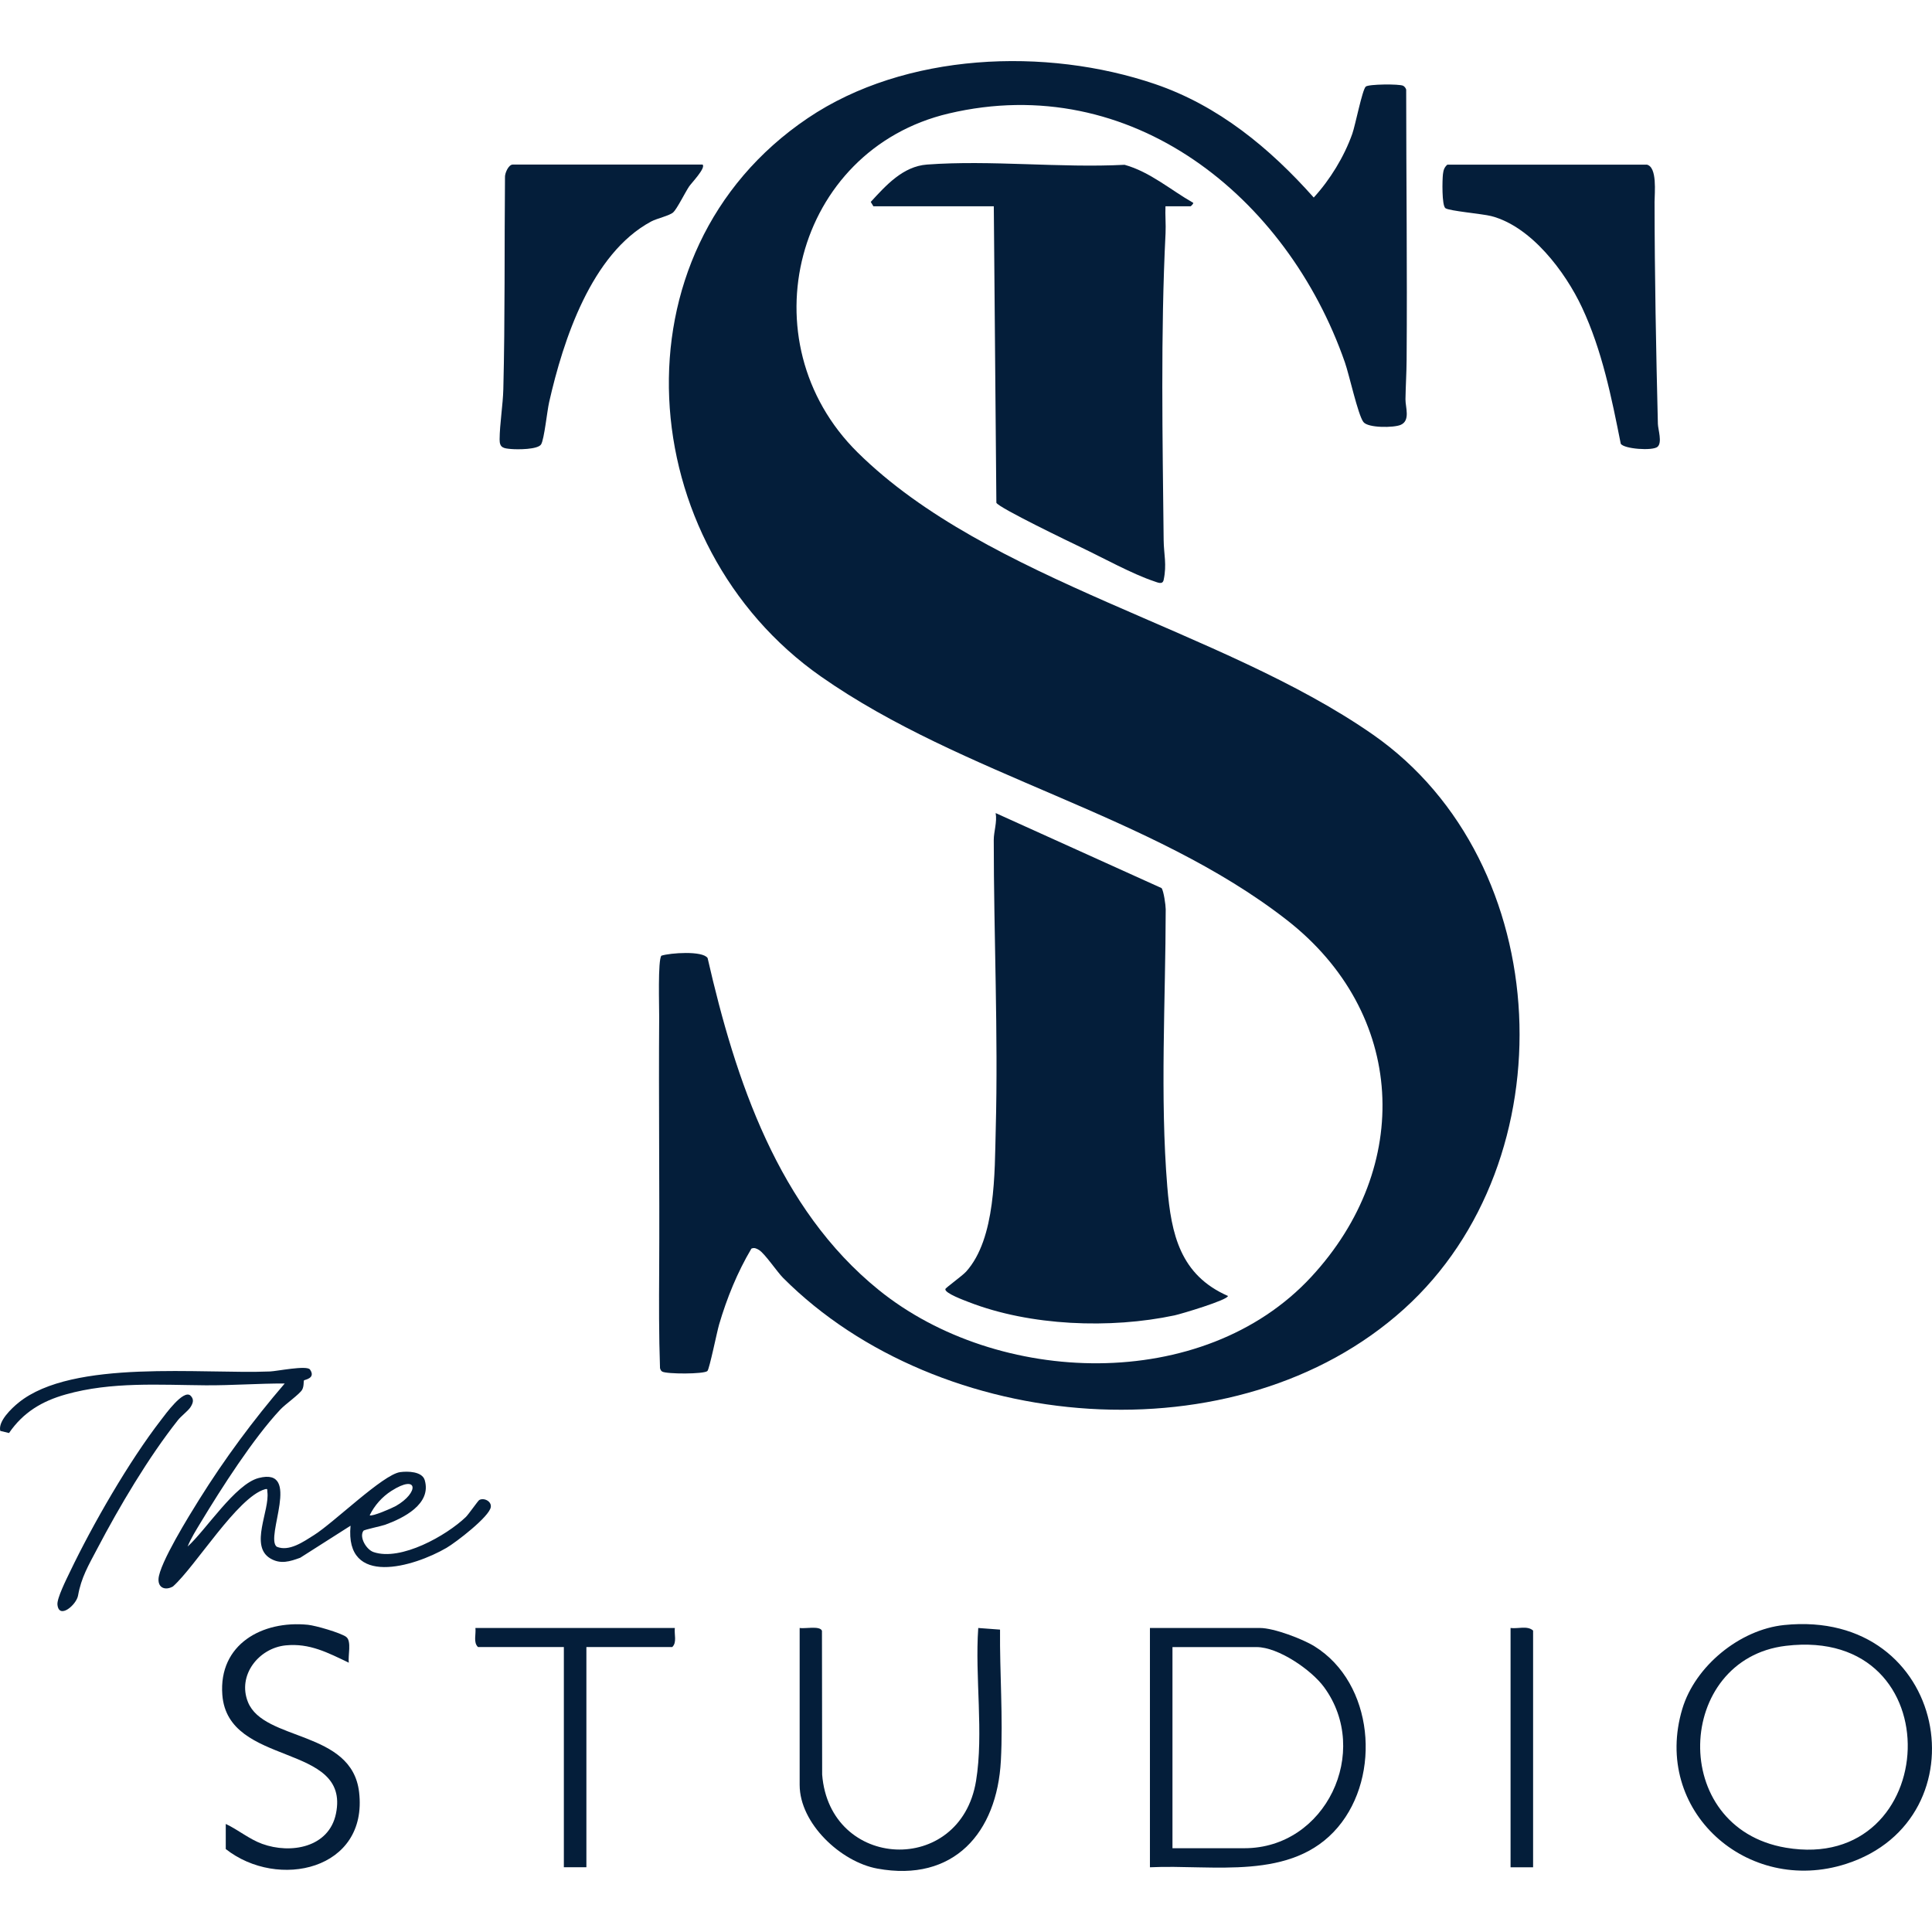 <?xml version="1.0" encoding="UTF-8"?> <svg xmlns="http://www.w3.org/2000/svg" id="_Слой_2" data-name="Слой 2" viewBox="0 0 488.64 488.64"><defs><style> .cls-1 { fill: #041e3a; } .cls-2 { fill: none; } </style></defs><g id="_Слой_1-2" data-name="Слой 1"><rect class="cls-2" width="488.64" height="488.64"></rect><g><path class="cls-1" d="M190.05,315.79c-3.55,5.98-6.21,12.52-8.18,19.22-.53,1.8-2.43,11.2-2.95,11.74-.8.82-10.38.81-11.45.14-.33-.21-.44-.52-.54-.87-.29-8.27-.26-16.56-.21-24.84.12-21.24-.15-42.77,0-63.99.02-2.43-.37-14.4.56-15.48,2.19-.71,10.44-1.31,11.69.6,7.05,30.86,17.84,63.34,43.25,83.92,30.07,24.35,82.07,26.25,109.41-3.27,25.82-27.86,24.05-66.74-6.2-90.3-34.43-26.82-81.75-36.31-117.8-61.56-47.61-33.35-53.62-107.27-3.33-141.22,24.61-16.61,60.21-18.02,87.83-8.62,16.02,5.46,29.03,16.2,40.14,28.7,4.14-4.52,7.69-10.32,9.75-16.12.77-2.17,2.53-11.18,3.41-11.94.73-.64,8.47-.69,9.43-.22.37.18.67.58.79.97.01,22.76.28,45.57.11,68.34-.02,3.28-.24,6.65-.29,10-.03,1.98,1.31,5.39-1.22,6.47-1.71.74-8.26.83-9.43-.74-1.37-1.83-3.58-11.96-4.67-15.07-14.57-41.84-54.02-73.84-100.19-62.95-38.95,9.18-51.46,57.68-23.03,85.75,33.12,32.7,91.92,44.55,130.35,71.37,46.41,32.39,49.45,107.71,7.81,145.26-42.35,38.2-117.55,31.69-157.03-7.88-1.55-1.56-4.62-6.16-6.1-7.06-.62-.38-1.19-.66-1.92-.34Z"></path><path class="cls-1" d="M293.78,224.62c.54.68,1.05,4.33,1.05,5.36-.03,22.89-1.47,47.36.4,70.16.99,12.05,3.29,22.35,15.34,27.63,0,1.02-11.83,4.55-13.5,4.91-16.23,3.45-36.52,2.69-52.06-3.36-1.02-.4-6.13-2.25-5.91-3.29.07-.33,4.28-3.34,5.25-4.41,7.54-8.38,7.2-25.08,7.49-35.93.65-24.37-.5-48.96-.5-73.25,0-2.14.89-4.51.48-6.8l41.97,18.98Z"></path><path class="cls-1" d="M220.89,52.16l-.66-1.09c3.84-4.19,8.15-9,14.23-9.45,16.11-1.19,33.71.9,49.97.06,6.45,1.79,11.64,6.37,17.36,9.62.12.17-.58.87-.66.87h-6.36c-.1,2.26.13,4.56.02,6.82-1.27,25.3-.75,52.17-.48,77.62.04,3.62.84,6.12,0,10.06-.27,1.3-1.53.64-2.5.32-5.39-1.8-12.89-5.92-18.26-8.49-2.79-1.34-20.93-10.05-21.55-11.34l-.65-74.99h-30.48Z"></path><path class="cls-1" d="M416.48,41.63c2.73.58,1.99,7.18,1.99,9.45.02,18.56.38,37.48.84,56.13.04,1.41,1.16,4.72-.09,5.8s-8.54.54-9.3-.79c-2.34-11.74-4.71-23.59-9.81-34.48-4.24-9.04-12.86-20.48-22.95-23.09-2.19-.57-10.66-1.29-11.59-2s-.79-7.19-.62-8.6c.12-.99.33-1.73,1.11-2.4h50.43Z"></path><path class="cls-1" d="M177.7,41.63c.88.85-2.89,4.73-3.43,5.56-1,1.51-3.06,5.67-4,6.52s-4.09,1.52-5.58,2.31c-15.12,8.12-22.24,30-25.8,45.68-.52,2.28-1.23,9.34-2.03,10.68s-6,1.33-7.63,1.18c-1.87-.17-2.89-.28-2.87-2.43.03-3.93.84-8.73.94-12.7.45-17.82.25-35.69.42-53.52-.09-1.03.87-3.29,1.97-3.29h48.02Z"></path><path class="cls-1" d="M76.9,349.11c-.18.21.04,1.45-.48,2.38-.63,1.12-4.23,3.63-5.52,5.01-6.84,7.3-14.88,19.85-20.13,28.55-1.19,1.97-2.45,3.97-3.32,6.1,4.59-4.11,12.02-15.79,17.96-17.33,11.03-2.86,1.54,14.98,4.57,17.37,3.12,1.34,6.82-1.29,9.43-2.93,5.05-3.17,17.43-15.32,21.78-15.93,1.87-.26,5.57-.21,6.23,2.02,1.79,6.08-5.46,9.64-10.01,11.29-.96.35-5.28,1.23-5.49,1.52-1.14,1.58.72,4.77,2.56,5.39,6.9,2.35,18.42-4.16,23.34-8.87.66-.64,3.09-4.12,3.38-4.29,1.13-.66,3.15.26,2.93,1.78-.36,2.44-8.85,8.95-11.21,10.32-8.33,4.84-25.74,9.97-24.26-5.61l-12.72,8.1c-2.62.96-5.01,1.72-7.6.16-5.28-3.19-.07-12.13-.72-16.83-.07-.51.19-.88-.64-.64-6.92,2-17.54,19.5-23.23,24.57-1.87,1.07-3.77.43-3.66-1.88.19-3.86,7.85-16.2,10.25-20.04,6.44-10.32,13.75-20.2,21.67-29.41-6.67-.02-13.29.5-19.97.46-11.76-.09-23.84-.95-35.38,2.3-6.04,1.7-10.79,4.53-14.38,9.77l-2.21-.54c-.61-2.43,2.85-5.71,4.63-7.15,13.69-11.09,46.41-7.16,63.6-7.88,1.74-.07,9.31-1.62,10.1-.49,1.56,2.23-1.37,2.58-1.5,2.73ZM93.5,383.24c.53.43,5.72-1.83,6.63-2.35,5.86-3.35,5.73-8.21-1.16-3.8-2.33,1.49-4.26,3.67-5.47,6.15Z"></path><path class="cls-1" d="M290.84,472.27v-60.52h27.85c3.47,0,10.75,2.76,13.78,4.64,14.99,9.32,16.96,32.68,5.91,45.75-11.63,13.75-31.6,9.36-47.54,10.13ZM296.54,467.45h18.2c20.59,0,32.1-24.45,20.13-40.75-3.19-4.35-11.56-10.12-17.06-10.12h-21.27v50.87Z"></path><path class="cls-1" d="M451.25,411c41.57-4.24,50.89,49.05,15.68,60.41-24.95,8.05-49.18-13.45-41.43-39.24,3.25-10.8,14.53-20.02,25.76-21.17ZM451.68,416.26c-27.97,3.34-29.83,46.01,0,51.06,39.48,6.69,42.7-56.17,0-51.06Z"></path><path class="cls-1" d="M202.25,411.75c1.24.24,5.19-.64,5.64.72l.05,36.35c1.9,24.22,34.95,25.77,38.92,1.62,1.98-12.06-.32-26.37.56-38.69l5.51.41c-.1,10.92.79,22.23.21,33.16-.97,18.2-11.91,30.83-31.26,27.28-9.21-1.69-19.63-11.4-19.63-21.16v-39.69Z"></path><path class="cls-1" d="M57.1,461.31c3.15,1.48,5.91,3.84,9.21,5.04,7.21,2.62,16.89.95,18.66-7.64,3.73-18.1-27.36-11.64-28.74-30.07-.96-12.77,10.12-18.86,21.65-17.7,1.92.19,8.19,2,9.66,3.05s.41,4.84.69,6.54c-5.27-2.5-9.91-5-16-4.38-6.8.7-12.24,7.56-9.52,14.33,4.02,9.99,26.25,7.05,28.11,22.76,2.33,19.72-20.55,24.8-33.72,14.42v-6.36Z"></path><path class="cls-1" d="M170.68,411.75c-.2,1.57.59,3.67-.66,4.82h-21.71v55.69h-5.7v-55.69h-21.71c-1.25-1.16-.46-3.26-.66-4.82h50.43Z"></path><path class="cls-1" d="M387.75,472.27h-5.7v-60.52c1.82.25,4.31-.66,5.7.66v59.86Z"></path><path class="cls-1" d="M48.17,355.91c-.59.91-2.37,2.26-3.13,3.22-7.5,9.47-14.83,21.87-20.46,32.6-2.21,4.2-4.04,7.26-4.84,11.82-.42,2.36-4.83,6.12-5.21,2.29-.16-1.61,2.3-6.49,3.16-8.28,5.74-11.98,14.91-27.92,23.01-38.39,1.15-1.49,5.62-7.73,7.44-6.23,1.01.94.71,1.91.03,2.97Z"></path></g></g></svg> 